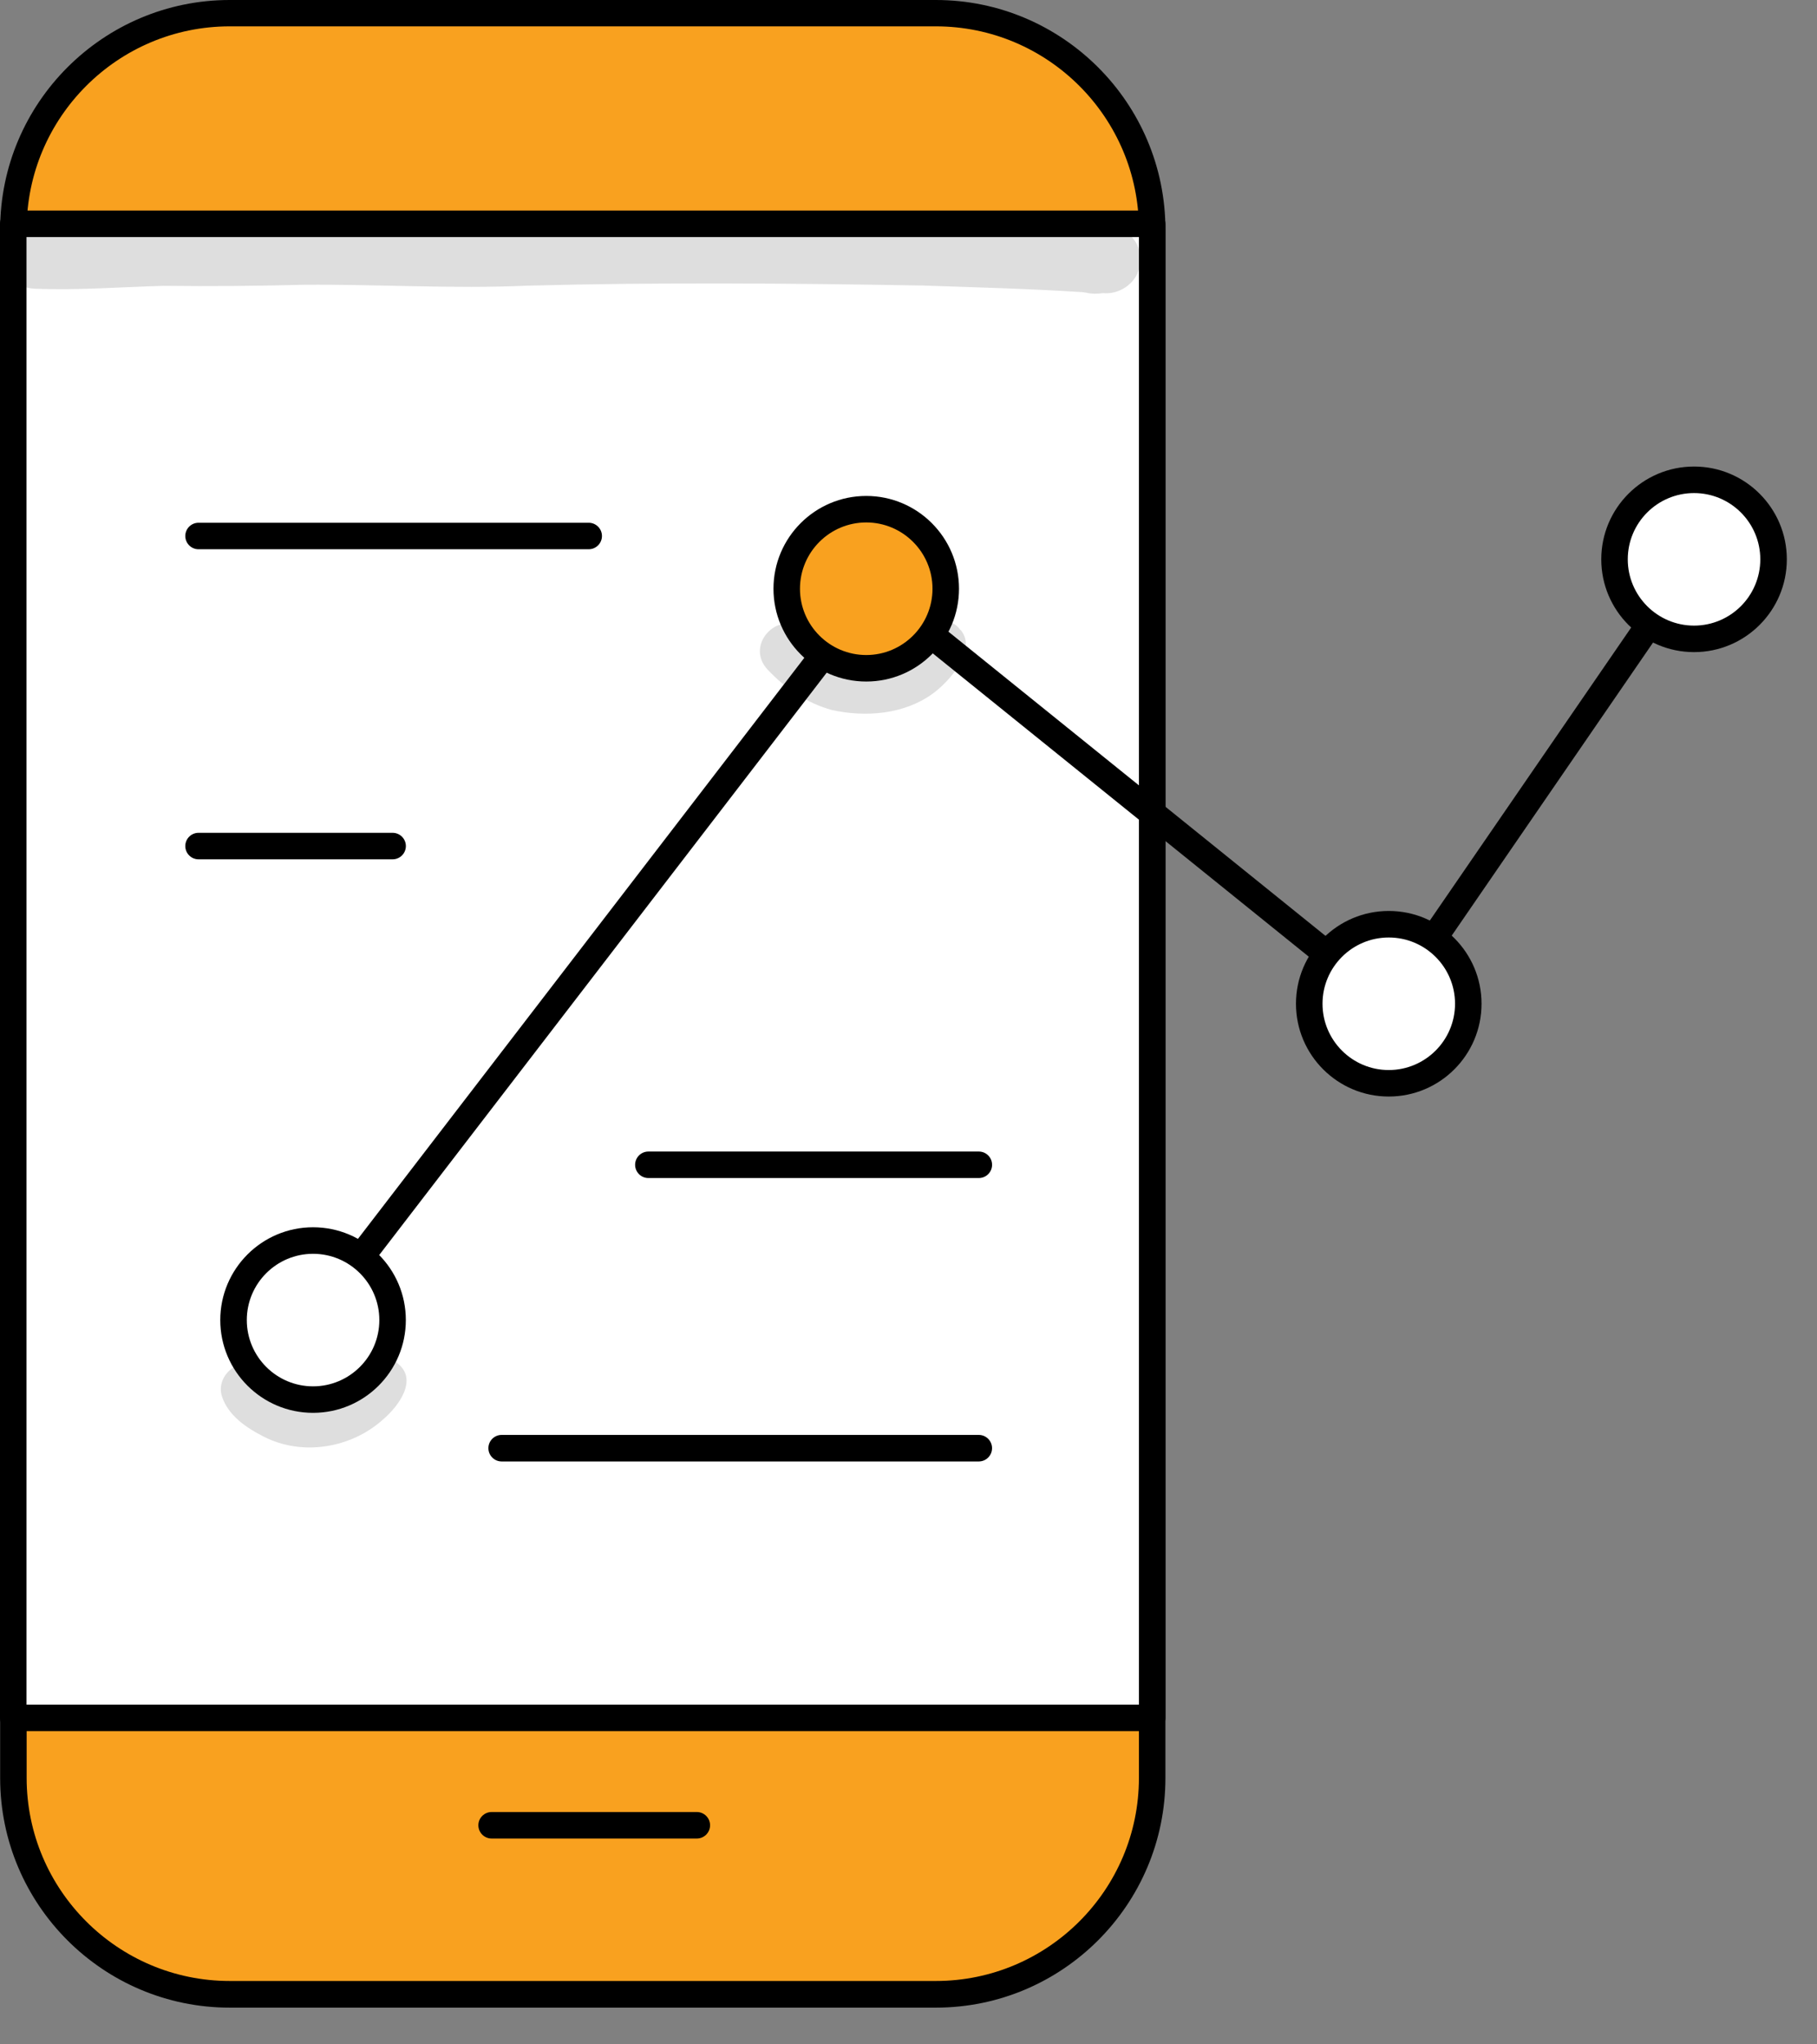 <svg width="48" height="54" viewBox="0 0 48 54" fill="none" xmlns="http://www.w3.org/2000/svg">
<rect x="0" y="0" width="48" height="54" fill="#808080" stroke="none"/>
<path d="M24.778 0.346H6.008C2.883 0.346 0.35 2.88 0.35 6.005V47.022C0.35 50.147 2.883 52.68 6.008 52.68H24.778C27.903 52.68 30.436 50.147 30.436 47.022V6.005C30.436 2.88 27.903 0.346 24.778 0.346Z" fill="#F9A11F"/>
<path d="M24.722 53.03H6.069C2.724 53.03 0.004 50.31 0.004 46.965V6.065C0.004 2.721 2.724 0 6.069 0H24.722C28.067 0 30.787 2.721 30.787 6.065V46.965C30.787 50.31 28.067 53.03 24.722 53.03ZM6.069 0.696C3.111 0.696 0.704 3.103 0.704 6.061V46.962C0.704 49.919 3.111 52.326 6.069 52.326H24.722C27.68 52.326 30.087 49.919 30.087 46.962V6.061C30.087 3.103 27.68 0.696 24.722 0.696H6.069Z" fill="black"/>
<path d="M30.438 5.912H0.351V45.376H30.438V5.912Z" fill="white"/>
<path d="M30.437 45.726H0.35C0.157 45.726 0 45.569 0 45.376V5.912C0 5.719 0.157 5.562 0.35 5.562H30.437C30.63 5.562 30.787 5.719 30.787 5.912V45.376C30.787 45.569 30.63 45.726 30.437 45.726ZM0.7 45.026H30.087V6.262H0.7V45.026Z" fill="black"/>
<path d="M18.408 48.563H12.987C12.794 48.563 12.637 48.406 12.637 48.213C12.637 48.02 12.794 47.863 12.987 47.863H18.408C18.601 47.863 18.758 48.02 18.758 48.213C18.758 48.406 18.601 48.563 18.408 48.563Z" fill="black"/>
<path d="M15.551 14.508H5.245C5.051 14.508 4.895 14.351 4.895 14.158C4.895 13.965 5.051 13.808 5.245 13.808H15.551C15.745 13.808 15.902 13.965 15.902 14.158C15.902 14.351 15.745 14.508 15.551 14.508Z" fill="black"/>
<path d="M10.372 22.698H5.245C5.051 22.698 4.895 22.541 4.895 22.348C4.895 22.155 5.051 21.998 5.245 21.998H10.372C10.565 21.998 10.722 22.155 10.722 22.348C10.722 22.541 10.565 22.698 10.372 22.698Z" fill="black"/>
<path d="M25.858 31.117H17.128C16.935 31.117 16.778 30.96 16.778 30.767C16.778 30.574 16.935 30.417 17.128 30.417H25.858C26.051 30.417 26.208 30.574 26.208 30.767C26.208 30.96 26.051 31.117 25.858 31.117Z" fill="black"/>
<path d="M25.857 38.603H13.252C13.059 38.603 12.902 38.446 12.902 38.252C12.902 38.059 13.059 37.902 13.252 37.902H25.857C26.05 37.902 26.207 38.059 26.207 38.252C26.207 38.446 26.05 38.603 25.857 38.603Z" fill="black"/>
<path d="M8.25 35.218C8.174 35.218 8.101 35.194 8.037 35.146C7.884 35.029 7.856 34.808 7.972 34.655L22.814 15.337C22.871 15.261 22.955 15.213 23.052 15.204C23.148 15.193 23.241 15.221 23.314 15.281L36.61 26.006L44.462 14.581C44.571 14.42 44.788 14.38 44.949 14.492C45.11 14.601 45.15 14.818 45.038 14.979L36.973 26.718C36.916 26.799 36.832 26.851 36.735 26.867C36.639 26.884 36.542 26.855 36.465 26.795L23.153 16.058L8.528 35.089C8.459 35.178 8.355 35.226 8.25 35.226V35.218Z" fill="black"/>
<path d="M44.751 16.875C45.911 16.875 46.852 15.934 46.852 14.774C46.852 13.614 45.911 12.673 44.751 12.673C43.591 12.673 42.65 13.614 42.65 14.774C42.65 15.934 43.591 16.875 44.751 16.875Z" fill="white"/>
<path d="M44.752 17.225C43.4 17.225 42.301 16.126 42.301 14.774C42.301 13.422 43.4 12.323 44.752 12.323C46.104 12.323 47.203 13.422 47.203 14.774C47.203 16.126 46.104 17.225 44.752 17.225ZM44.752 13.024C43.786 13.024 43.001 13.808 43.001 14.774C43.001 15.74 43.786 16.525 44.752 16.525C45.718 16.525 46.502 15.74 46.502 14.774C46.502 13.808 45.718 13.024 44.752 13.024Z" fill="black"/>
<path d="M22.884 17.652C24.044 17.652 24.985 16.711 24.985 15.551C24.985 14.391 24.044 13.45 22.884 13.45C21.724 13.45 20.783 14.391 20.783 15.551C20.783 16.711 21.724 17.652 22.884 17.652Z" fill="#F9A11F"/>
<path d="M22.884 18.002C21.531 18.002 20.433 16.903 20.433 15.551C20.433 14.199 21.531 13.1 22.884 13.1C24.236 13.1 25.334 14.199 25.334 15.551C25.334 16.903 24.236 18.002 22.884 18.002ZM22.884 13.8C21.918 13.8 21.133 14.585 21.133 15.551C21.133 16.517 21.918 17.302 22.884 17.302C23.849 17.302 24.634 16.517 24.634 15.551C24.634 14.585 23.849 13.8 22.884 13.8Z" fill="black"/>
<path d="M36.687 28.614C37.847 28.614 38.788 27.674 38.788 26.513C38.788 25.353 37.847 24.413 36.687 24.413C35.526 24.413 34.586 25.353 34.586 26.513C34.586 27.674 35.526 28.614 36.687 28.614Z" fill="white"/>
<path d="M36.687 28.964C35.335 28.964 34.236 27.866 34.236 26.513C34.236 25.161 35.335 24.062 36.687 24.062C38.039 24.062 39.138 25.161 39.138 26.513C39.138 27.866 38.039 28.964 36.687 28.964ZM36.687 24.763C35.721 24.763 34.937 25.547 34.937 26.513C34.937 27.479 35.721 28.264 36.687 28.264C37.653 28.264 38.438 27.479 38.438 26.513C38.438 25.547 37.653 24.763 36.687 24.763Z" fill="black"/>
<path d="M8.271 36.969C9.431 36.969 10.371 36.029 10.371 34.868C10.371 33.708 9.431 32.768 8.271 32.768C7.11 32.768 6.17 33.708 6.17 34.868C6.17 36.029 7.11 36.969 8.271 36.969Z" fill="white"/>
<path d="M8.27 37.319C6.918 37.319 5.819 36.221 5.819 34.868C5.819 33.516 6.918 32.417 8.27 32.417C9.622 32.417 10.721 33.516 10.721 34.868C10.721 36.221 9.622 37.319 8.27 37.319ZM8.27 33.118C7.304 33.118 6.52 33.903 6.52 34.868C6.52 35.834 7.304 36.619 8.27 36.619C9.236 36.619 10.021 35.834 10.021 34.868C10.021 33.903 9.236 33.118 8.27 33.118Z" fill="black"/>
<g opacity="0.13">
<path d="M28.973 5.944C28.663 6.013 27.85 5.972 26.51 5.916C23.653 5.864 20.791 5.795 17.934 5.799C15.137 5.711 12.348 5.948 9.555 5.888C7.804 5.888 6.054 5.96 4.299 5.964C3.172 6.021 2.053 6.129 0.922 6.109C-0.068 6.129 -0.084 7.598 0.922 7.626C2.057 7.671 3.192 7.582 4.327 7.55C5.563 7.566 6.794 7.554 8.03 7.522C9.994 7.506 11.961 7.634 13.925 7.546C17.407 7.453 20.892 7.482 24.373 7.542C25.773 7.59 27.174 7.626 28.57 7.715C28.575 7.715 28.583 7.715 28.587 7.715C28.619 7.719 28.651 7.723 28.695 7.731C28.84 7.767 28.993 7.763 29.142 7.743C29.561 7.783 29.991 7.502 30.096 7.087C30.277 6.395 29.649 5.832 28.973 5.948V5.944Z" fill="black"/>
</g>
<g opacity="0.13">
<path d="M10.492 35.995C10.262 35.794 9.88 35.83 9.671 36.043C9.598 36.127 9.514 36.204 9.429 36.276C9.377 36.313 9.292 36.369 9.236 36.401C9.168 36.453 9.007 36.53 8.93 36.57C8.846 36.602 8.761 36.631 8.677 36.655C8.596 36.683 8.447 36.715 8.367 36.731C8.27 36.739 8.178 36.743 8.081 36.743C8.049 36.743 8.025 36.743 8.008 36.739C7.815 36.695 7.485 36.582 7.353 36.538C7.332 36.526 7.308 36.518 7.288 36.506C7.264 36.49 7.248 36.478 7.232 36.47C7.208 36.45 7.183 36.425 7.159 36.401C7.099 36.276 7.002 36.168 6.882 36.099C6.375 35.777 5.682 36.309 5.863 36.884C6.028 37.391 6.511 37.717 6.966 37.947C7.988 38.47 9.28 38.252 10.121 37.492C10.524 37.15 11.059 36.437 10.496 36.007L10.492 35.995Z" fill="black"/>
</g>
<g opacity="0.13">
<path d="M25.37 16.641C25.117 16.267 24.501 16.32 24.288 16.706C24.264 16.75 24.235 16.786 24.211 16.831C24.191 16.851 24.163 16.875 24.131 16.907C23.921 17.148 23.438 17.414 23.024 17.418C22.392 17.418 22.613 17.462 22.082 17.285C21.531 16.947 21.728 17.108 21.302 16.682C20.625 16.026 19.635 17.02 20.287 17.696C20.746 18.183 21.322 18.577 21.974 18.754C22.863 18.951 23.889 18.871 24.642 18.32C25.072 18.01 25.825 17.165 25.378 16.641H25.37Z" fill="black"/>
</g>
</svg>

